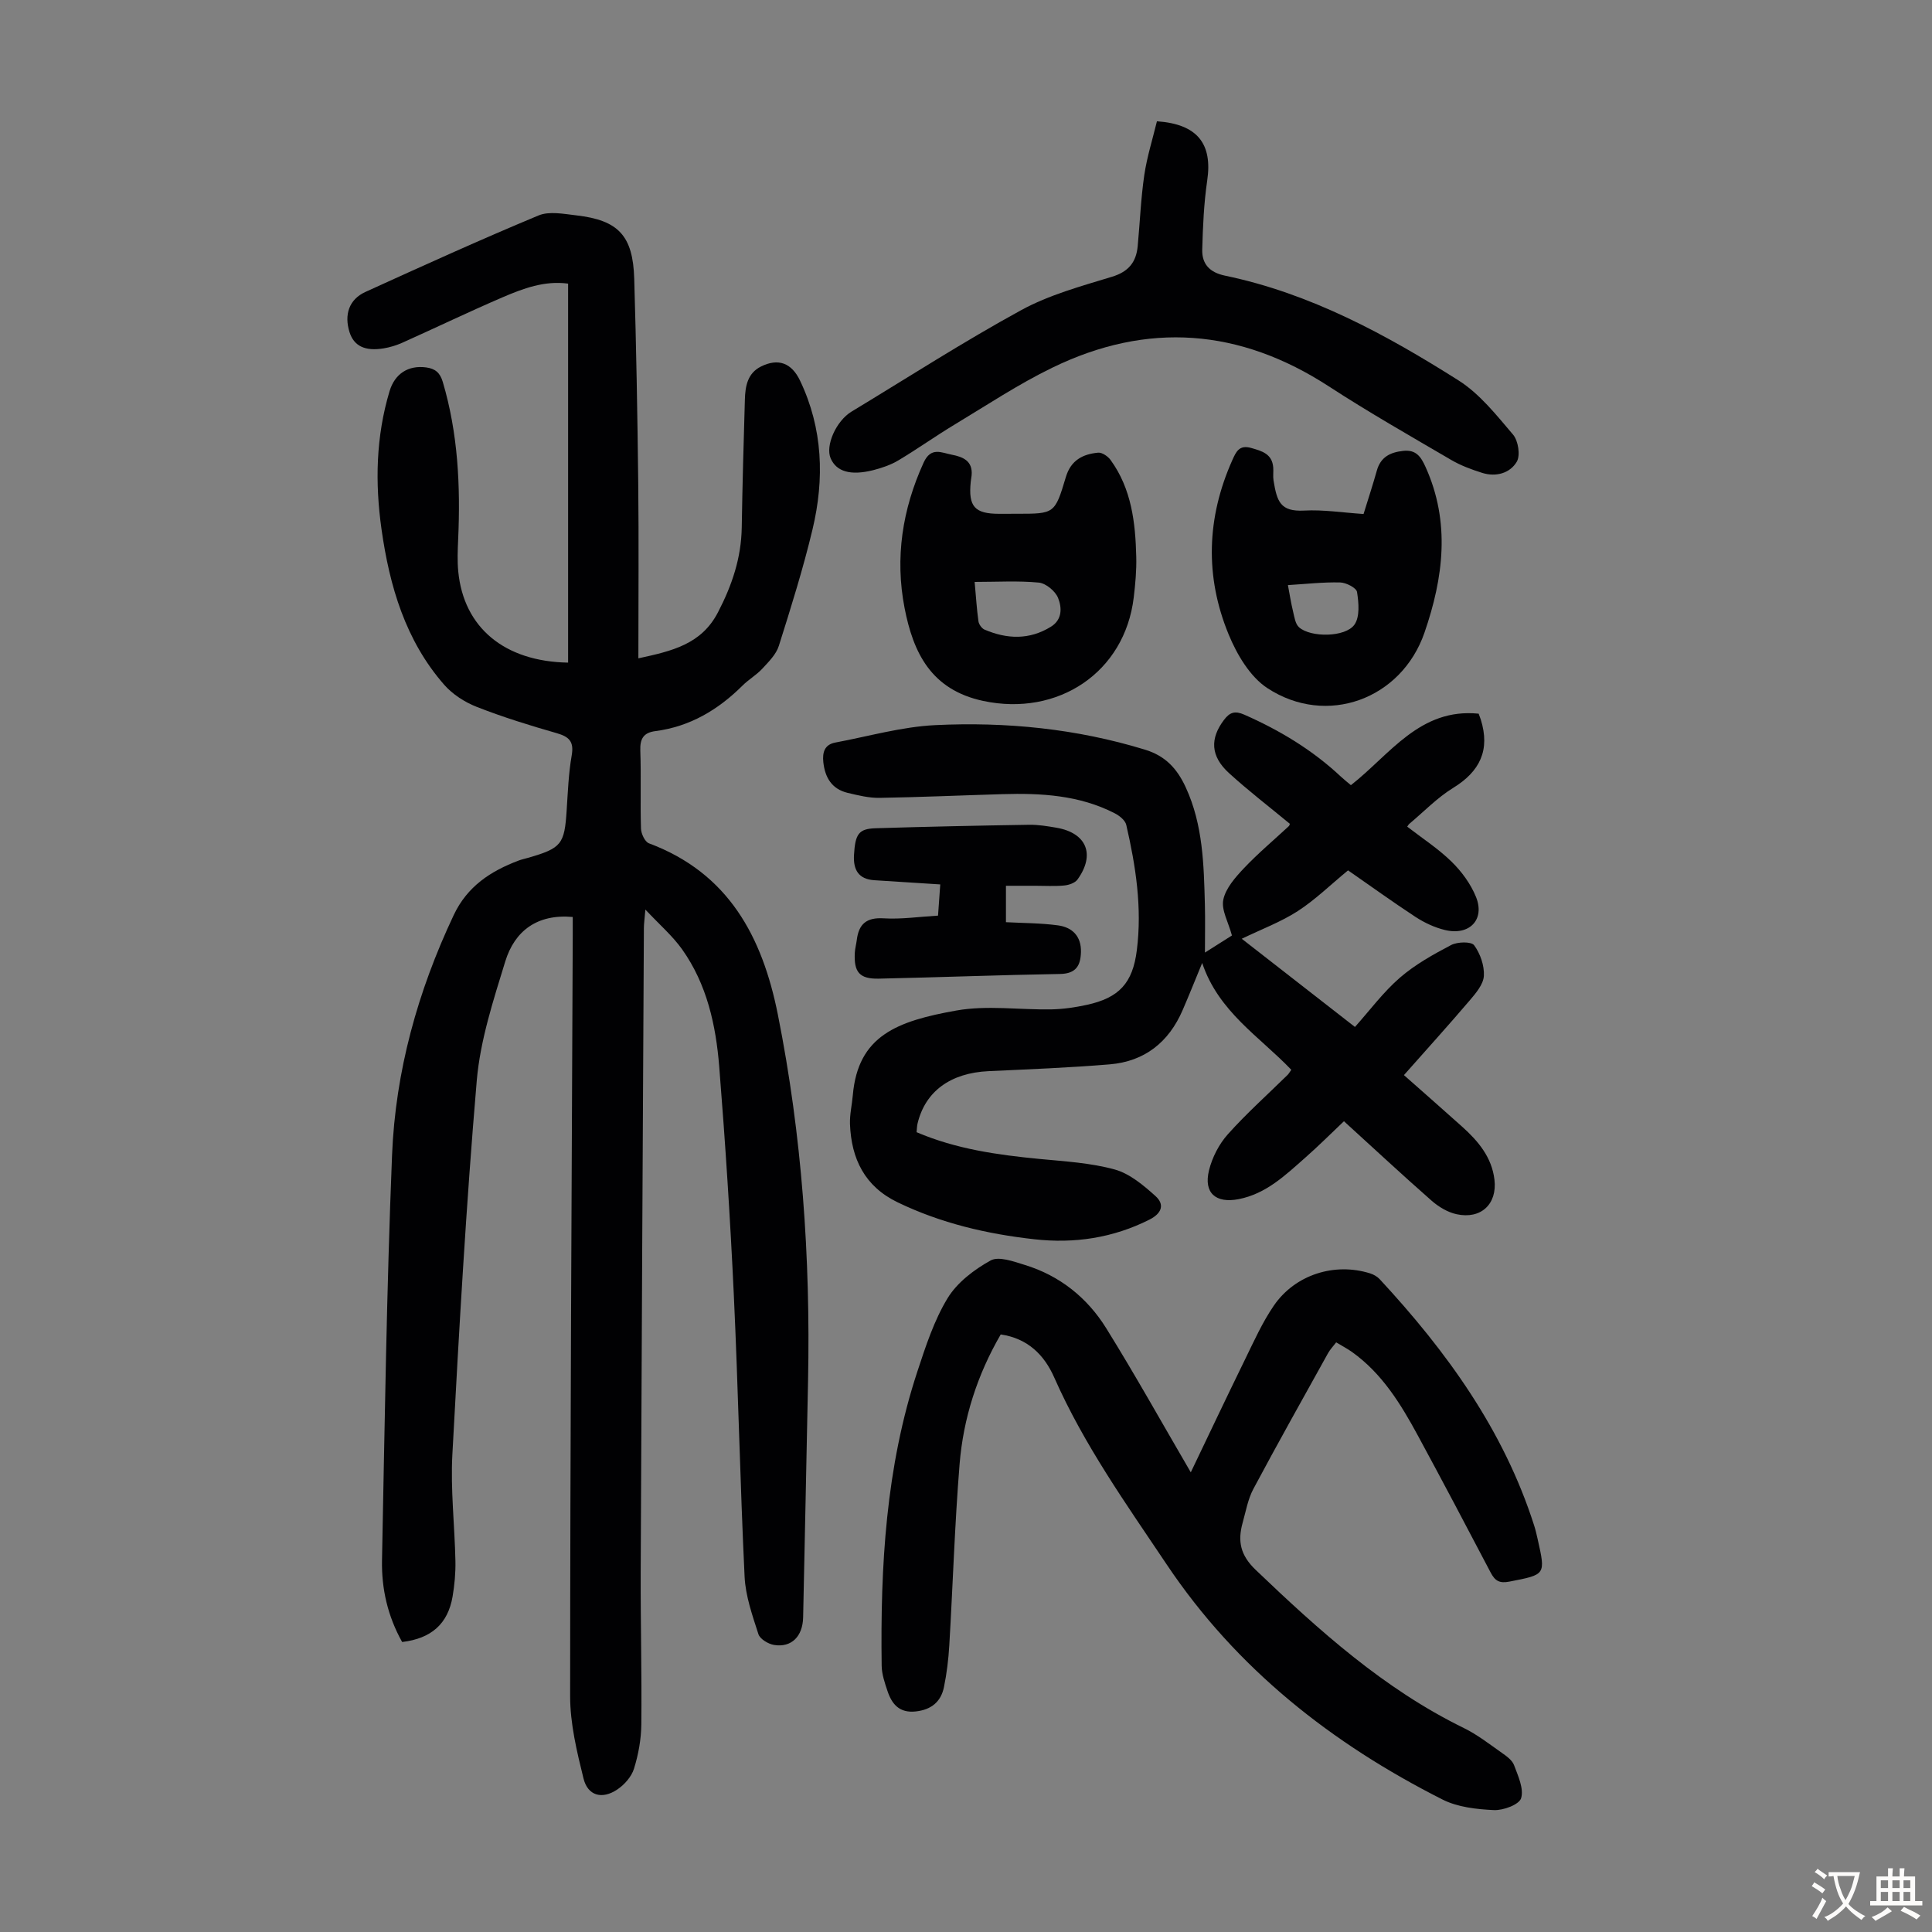 <svg enable-background="new 0 0 400 400" viewBox="0 0 400 400" xmlns="http://www.w3.org/2000/svg"><rect x="0" y="0" width="400" height="400" fill="#808080" stroke="none"/><g fill="#010103"><path d="m83.26 339.96c-3.01-5.38-4.28-11.05-4.17-16.91.56-27.97.95-55.95 2.08-83.89.7-17.35 5.32-33.93 12.77-49.71 2.82-5.96 7.64-9.09 13.43-11.28.63-.24 1.29-.37 1.93-.56 6.95-2 7.57-2.8 8.02-9.82.25-3.8.39-7.63 1.04-11.36.51-2.89-.5-3.89-3.11-4.64-5.58-1.6-11.15-3.32-16.55-5.44-2.48-.97-4.99-2.59-6.73-4.57-8.03-9.18-11.31-20.4-12.98-32.19-1.36-9.62-1.16-19.19 1.66-28.59 1.1-3.66 3.91-5.42 7.58-4.93 1.85.25 2.87 1.07 3.44 2.99 3.16 10.66 3.68 21.56 3.19 32.57-.1 2.23-.2 4.49.02 6.71 1.13 11.6 9.55 18.62 22.74 18.85 0-26.1 0-52.2 0-78.47-4.88-.66-9.29 1-13.56 2.83-6.98 3-13.83 6.3-20.77 9.41-1.21.54-2.52.94-3.82 1.16-3.91.65-6.19-.48-7.1-3.34-1.15-3.63-.1-6.8 3.29-8.34 11.88-5.41 23.78-10.81 35.83-15.83 2.23-.93 5.24-.32 7.84-.02 8.7 1 11.72 4.2 11.98 13.12.42 14.09.67 28.19.83 42.29.13 11.96.03 23.93.03 36.3 7.02-1.52 13.05-2.91 16.48-9.53 2.9-5.58 4.82-11.25 4.92-17.56.14-8.84.39-17.67.65-26.51.08-2.74.54-5.44 3.36-6.83 3.56-1.76 6.31-.73 8.06 2.93 4.74 9.94 5.08 20.35 2.58 30.82-1.94 8.12-4.45 16.12-6.97 24.1-.56 1.78-2.12 3.31-3.45 4.75-1.21 1.3-2.82 2.22-4.08 3.48-5.05 5.02-10.88 8.49-18.04 9.42-2.47.32-3.2 1.6-3.11 4.06.19 5.37-.03 10.75.14 16.11.03 1.07.81 2.75 1.65 3.06 16.49 6.16 23.48 19.37 26.69 35.47 4.99 25.02 6.76 50.3 6.25 75.77-.32 16.34-.68 32.67-1.02 49.01-.08 3.94-2.41 6.31-6.02 5.72-1.21-.2-2.91-1.22-3.24-2.24-1.25-3.89-2.67-7.89-2.86-11.91-.93-19.43-1.32-38.89-2.23-58.32-.74-15.76-1.76-31.51-3.02-47.24-.69-8.62-2.55-17.09-7.7-24.33-1.97-2.76-4.61-5.04-7.59-8.21-.16 1.96-.31 2.89-.31 3.81-.23 44.44-.48 88.87-.66 133.31-.04 10.52.24 21.04.13 31.56-.03 3.08-.6 6.24-1.52 9.19-.51 1.65-1.97 3.31-3.45 4.3-3.15 2.12-6.11 1.32-7-2.27-1.38-5.58-2.77-11.35-2.77-17.04.01-52.49.32-104.99.54-157.48.01-1.33 0-2.65 0-3.85-7.35-.66-12.02 2.87-13.97 9.2-2.48 8.08-5.18 16.32-5.9 24.66-2.2 25.75-3.66 51.57-5.05 77.38-.4 7.34.48 14.74.63 22.12.05 2.45-.18 4.93-.59 7.35-.97 5.63-4.39 8.68-10.44 9.4z"/><path d="m279.1 180.2c-3.65 3-6.79 6.09-10.42 8.44-3.51 2.26-7.51 3.75-11.59 5.72 7.42 5.78 14.96 11.65 23.44 18.26 3.1-3.47 5.86-7.21 9.28-10.18 3.15-2.73 6.91-4.83 10.63-6.78 1.3-.68 4.16-.76 4.76.04 1.27 1.72 2.14 4.22 2.02 6.34-.1 1.75-1.64 3.57-2.91 5.06-4.43 5.2-9.02 10.26-13.64 15.49 3.26 2.89 7.7 6.77 12.09 10.71 3.3 2.97 6.1 6.3 6.65 10.93.6 5.05-2.78 8.26-7.84 7.16-1.85-.4-3.72-1.53-5.17-2.8-6.05-5.31-11.94-10.8-18.15-16.45-2.72 2.58-5.3 5.16-8.03 7.56-4.1 3.61-8.07 7.46-13.77 8.57-4.73.92-7.29-1.27-6.14-5.96.66-2.67 2.07-5.43 3.9-7.47 3.87-4.33 8.23-8.22 12.38-12.3.23-.23.39-.53.76-1.05-6.52-6.84-15.07-12-18.45-22.12-1.53 3.71-2.75 6.77-4.06 9.79-2.86 6.62-7.87 10.6-15.06 11.2-8.35.7-16.73 1.02-25.1 1.41-7.86.36-13.11 4.16-14.71 10.84-.13.52-.12 1.08-.2 1.8 8.21 3.51 16.79 4.7 25.47 5.54 5.22.5 10.54.8 15.55 2.18 3.1.85 5.96 3.27 8.45 5.51 1.91 1.72 1.33 3.56-1.26 4.87-7.55 3.8-15.52 4.99-23.8 4.07-9.82-1.09-19.37-3.32-28.35-7.66-6.81-3.29-9.58-9.01-9.85-16.2-.07-1.99.42-4 .59-6.01 1.08-12.29 9.15-15.3 21.42-17.49 6.38-1.14 13.13-.12 19.71-.24 2.44-.05 4.9-.41 7.29-.93 6.73-1.46 9.53-4.52 10.38-11.33 1.11-8.79-.22-17.41-2.19-25.94-.22-.96-1.44-1.92-2.43-2.42-7.31-3.74-15.21-4.18-23.21-3.94-8.49.25-16.99.63-25.48.77-2.19.03-4.42-.53-6.58-1.04-3.27-.79-4.68-3.18-5.02-6.36-.21-2 .24-3.63 2.47-4.05 6.89-1.29 13.75-3.27 20.69-3.61 14.69-.71 29.24.73 43.44 5.08 4.26 1.3 6.66 3.95 8.44 7.81 3.58 7.77 3.74 16.04 3.96 24.31.08 3.1.01 6.19.01 9.89 2.42-1.53 4.35-2.76 5.59-3.54-.74-2.76-2.23-5.28-1.79-7.4.49-2.37 2.48-4.62 4.26-6.51 2.91-3.08 6.19-5.83 9.3-8.72.15-.14.18-.4.22-.49-4.24-3.51-8.59-6.84-12.62-10.52-3.83-3.5-3.93-7.15-1.01-11 1.19-1.58 2.27-1.93 4.21-1.07 7.33 3.23 14.09 7.3 19.95 12.79.64.6 1.34 1.15 2.11 1.8 8.08-6.31 14.25-16.03 26.45-14.8.22.6.34.9.44 1.21 1.97 6.3-.15 10.74-5.74 14.17-3.3 2.03-6.07 4.93-9.07 7.44-.16.14-.26.35-.42.57 3.09 2.39 6.41 4.54 9.18 7.25 2.09 2.04 3.97 4.61 5.06 7.3 1.9 4.7-1.36 8.07-6.42 6.85-2.13-.51-4.24-1.5-6.09-2.7-4.73-3.1-9.35-6.44-13.98-9.65z"/><path d="m246.54 304.83c3.66-7.64 7.38-15.5 11.2-23.31 1.86-3.8 3.61-7.73 5.99-11.2 4.42-6.44 12.59-8.99 19.94-6.68.71.22 1.46.65 1.97 1.19 13.88 14.97 25.67 31.26 31.98 50.98.31.96.53 1.94.75 2.92 1.66 7.37 1.63 7.26-5.84 8.72-2.1.41-3-.15-3.91-1.88-4.98-9.5-9.99-18.99-15.1-28.42-3.53-6.51-7.4-12.81-13.59-17.23-.98-.7-2.07-1.26-3.29-2-.64.84-1.25 1.47-1.66 2.2-5.2 9.37-10.45 18.71-15.49 28.16-1.13 2.13-1.56 4.65-2.22 7.01-1.04 3.76-.5 6.67 2.69 9.72 13.14 12.57 26.56 24.66 43.09 32.75 2.79 1.36 5.29 3.32 7.85 5.12.99.69 2.18 1.54 2.57 2.58.83 2.22 2.06 4.87 1.46 6.84-.41 1.33-3.7 2.55-5.63 2.46-3.59-.17-7.51-.6-10.65-2.19-22.91-11.58-42.61-27.05-57.06-48.61-8.4-12.53-17.17-24.83-23.31-38.74-2.07-4.69-5.47-8.11-11.09-8.94-4.85 8.35-7.75 17.36-8.52 26.89-1.01 12.48-1.39 25-2.13 37.5-.17 2.88-.52 5.78-1.1 8.61-.62 3.06-2.63 4.71-5.86 5.06-3.37.36-4.93-1.51-5.84-4.25-.56-1.68-1.17-3.45-1.2-5.18-.28-20.66.87-41.17 7.4-60.98 1.71-5.19 3.44-10.53 6.24-15.14 1.98-3.26 5.5-5.93 8.91-7.82 1.68-.93 4.76.2 7.05.91 7.25 2.21 12.95 6.78 16.88 13.1 6.01 9.67 11.55 19.62 17.52 29.85z"/><path d="m239.53 25.11c8.42.58 11.53 4.69 10.41 12.27-.69 4.71-.9 9.51-1.03 14.28-.08 2.99 1.51 4.74 4.71 5.41 17.69 3.68 33.31 12.17 48.35 21.69 4.39 2.78 7.85 7.18 11.29 11.22 1.08 1.27 1.55 4.3.77 5.62-1.4 2.37-4.29 3.2-7.14 2.31-2.23-.7-4.47-1.53-6.48-2.71-8.49-4.97-17.04-9.84-25.28-15.2-18.44-11.99-37.55-13.47-57.27-3.87-7 3.4-13.54 7.75-20.23 11.78-3.92 2.36-7.66 5.03-11.59 7.38-1.6.96-3.46 1.6-5.28 2.06-4.7 1.17-7.59.28-8.78-2.45-1.14-2.62 1.12-7.74 4.32-9.68 11.67-7.06 23.15-14.46 35.11-21 5.8-3.17 12.42-4.97 18.81-6.92 3.46-1.05 5.02-3.04 5.33-6.35.46-4.9.65-9.83 1.36-14.69.56-3.79 1.74-7.51 2.62-11.15z"/><path d="m210.56 106.37c7.73 0 7.84.03 10.11-7.59 1.04-3.51 3.52-4.76 6.68-5.06.82-.08 2.03.75 2.58 1.51 4.35 5.99 5.15 12.98 5.32 20.08.07 2.78-.19 5.6-.52 8.37-1.86 15.58-15.73 24.73-31.17 21.44-10.82-2.31-14.49-10.02-16.28-19.25-2.01-10.36-.47-20.42 3.95-30.1 1.52-3.32 3.69-2.04 5.82-1.63 2.3.44 4.4 1.28 4.11 4.3-.04.44-.14.88-.18 1.33-.52 5.11.82 6.61 5.89 6.61 1.23-.01 2.46-.01 3.69-.01zm-8.77 14.11c.3 3.34.45 5.76.79 8.16.09.63.68 1.46 1.25 1.71 4.66 1.99 9.29 2.17 13.76-.6 2.4-1.49 2.26-4.01 1.47-5.96-.57-1.41-2.51-3.02-3.98-3.17-4.28-.41-8.62-.14-13.29-.14z"/><path d="m282.31 106.42c1-3.24 1.94-6.1 2.75-8.99.79-2.8 2.73-3.78 5.45-4.08 2.7-.3 3.69 1.25 4.63 3.32 5.19 11.47 3.7 22.95-.21 34.29-4.76 13.82-20.26 19.54-32.53 11.51-3.6-2.36-6.31-6.96-8.02-11.11-4.95-12-4.57-24.18.77-36.12.78-1.75 1.45-3.18 3.87-2.5 2.26.64 4.37 1.22 4.59 4.05.07.89-.08 1.81.06 2.68.71 4.35 1.39 6.49 6.32 6.24 3.97-.22 7.99.42 12.32.71zm-15.66 14.72c.37 1.96.64 3.72 1.06 5.44.28 1.15.46 2.59 1.24 3.29 2.4 2.15 9.6 2.1 11.47-.54 1.15-1.62.89-4.54.54-6.76-.13-.86-2.26-1.95-3.49-1.98-3.53-.09-7.08.32-10.82.55z"/><path d="m194.21 189.57c.17-2.34.31-4.4.46-6.46-4.77-.3-9.2-.59-13.64-.87-3.3-.21-4.39-2.17-4.22-5.21.25-4.35.96-5.44 4.46-5.55 10.6-.33 21.2-.55 31.8-.72 1.88-.03 3.79.29 5.66.61 6.25 1.08 8.09 5.55 4.35 10.73-.52.71-1.78 1.14-2.74 1.23-2 .19-4.02.06-6.04.06-1.9 0-3.79 0-6.03 0v7.54c3.55.19 7.2.17 10.79.66 2.95.4 4.82 2.26 4.74 5.5-.07 2.79-.99 4.5-4.32 4.56-12.52.21-25.04.7-37.56.97-3.98.08-5.16-1.36-4.94-5.38.05-.89.3-1.76.41-2.64.41-3.3 2.01-4.69 5.57-4.47 3.65.22 7.32-.33 11.25-.56z"/></g><path d="m377.9 391.2c-.2.3-.4.5-.6.8-.7-.6-1.4-1-2.2-1.5.2-.3.4-.5.5-.8.6.4 1.4.8 2.3 1.5zm-1.8 6.1c-.2-.2-.5-.4-.9-.6.4-.6.8-1.2 1.2-1.9s.7-1.3.9-1.9c.3.3.5.5.8.7-.7 1.3-1.4 2.6-2 3.7zm2.2-9c-.3.3-.5.5-.6.8-.6-.6-1.3-1.1-2-1.5.3-.3.5-.5.6-.7.6.5 1.3.9 2 1.4zm.3.2v-.9h2 4.5c-.3 1.3-.6 2.5-1 3.6s-.9 2.1-1.4 3c.4.5 1 1 1.6 1.4s1.2.8 1.9 1.1c-.3.2-.5.4-.8.8-.4-.3-1-.7-1.6-1.2s-1.2-1.1-1.6-1.6c-.5.6-1.1 1.1-1.7 1.6s-1.4.9-2.1 1.4c-.1-.3-.3-.5-.7-.8.6-.2 1.2-.5 1.9-1s1.4-1.1 2-1.8c-.5-.8-.9-1.6-1.2-2.5s-.6-2-.8-3.2c-.4.1-.7.1-1 .1zm2.5 2.7c.3 1 .7 1.7 1 2.2.3-.5.6-1.1 1-2s.6-1.9.9-3h-3.2-.4c.1.9.3 1.8.7 2.8z" fill="#fcfbfa"/><path d="m396.5 388.5v1.5 3.6h1.5v.9c-.4 0-1 0-1.7 0h-7.9c-.5 0-.9 0-1.2 0v-.9h1.3v-3.5c0-.7 0-1.2 0-1.6h2.4c0-.8 0-1.4 0-1.7h1c0 .3-.1.8-.1 1.7h1.5c0-.8 0-1.4 0-1.7h1c0 .3-.1.9-.1 1.7zm-8.2 9.2c-.2-.3-.5-.5-.8-.8.8-.3 1.4-.6 1.9-.9s1-.7 1.4-1.1c.3.3.6.5.9.8-1.6 1-2.8 1.6-3.4 2zm2.6-6.8v-1.6h-1.5v1.6zm0 2.7v-1.9h-1.5v1.9zm2.4-2.7v-1.6h-1.5v1.6zm0 2.7v-1.9h-1.5v1.9zm.2 2 .7-.8c.4.2.9.5 1.6.8s1.3.7 1.8 1c-.3.3-.5.5-.8.8-.4-.3-1.5-1-3.3-1.8zm2-4.7v-1.6h-1.4v1.6zm0 2.7v-1.9h-1.4v1.9z" fill="#fcfbfa"/></svg>